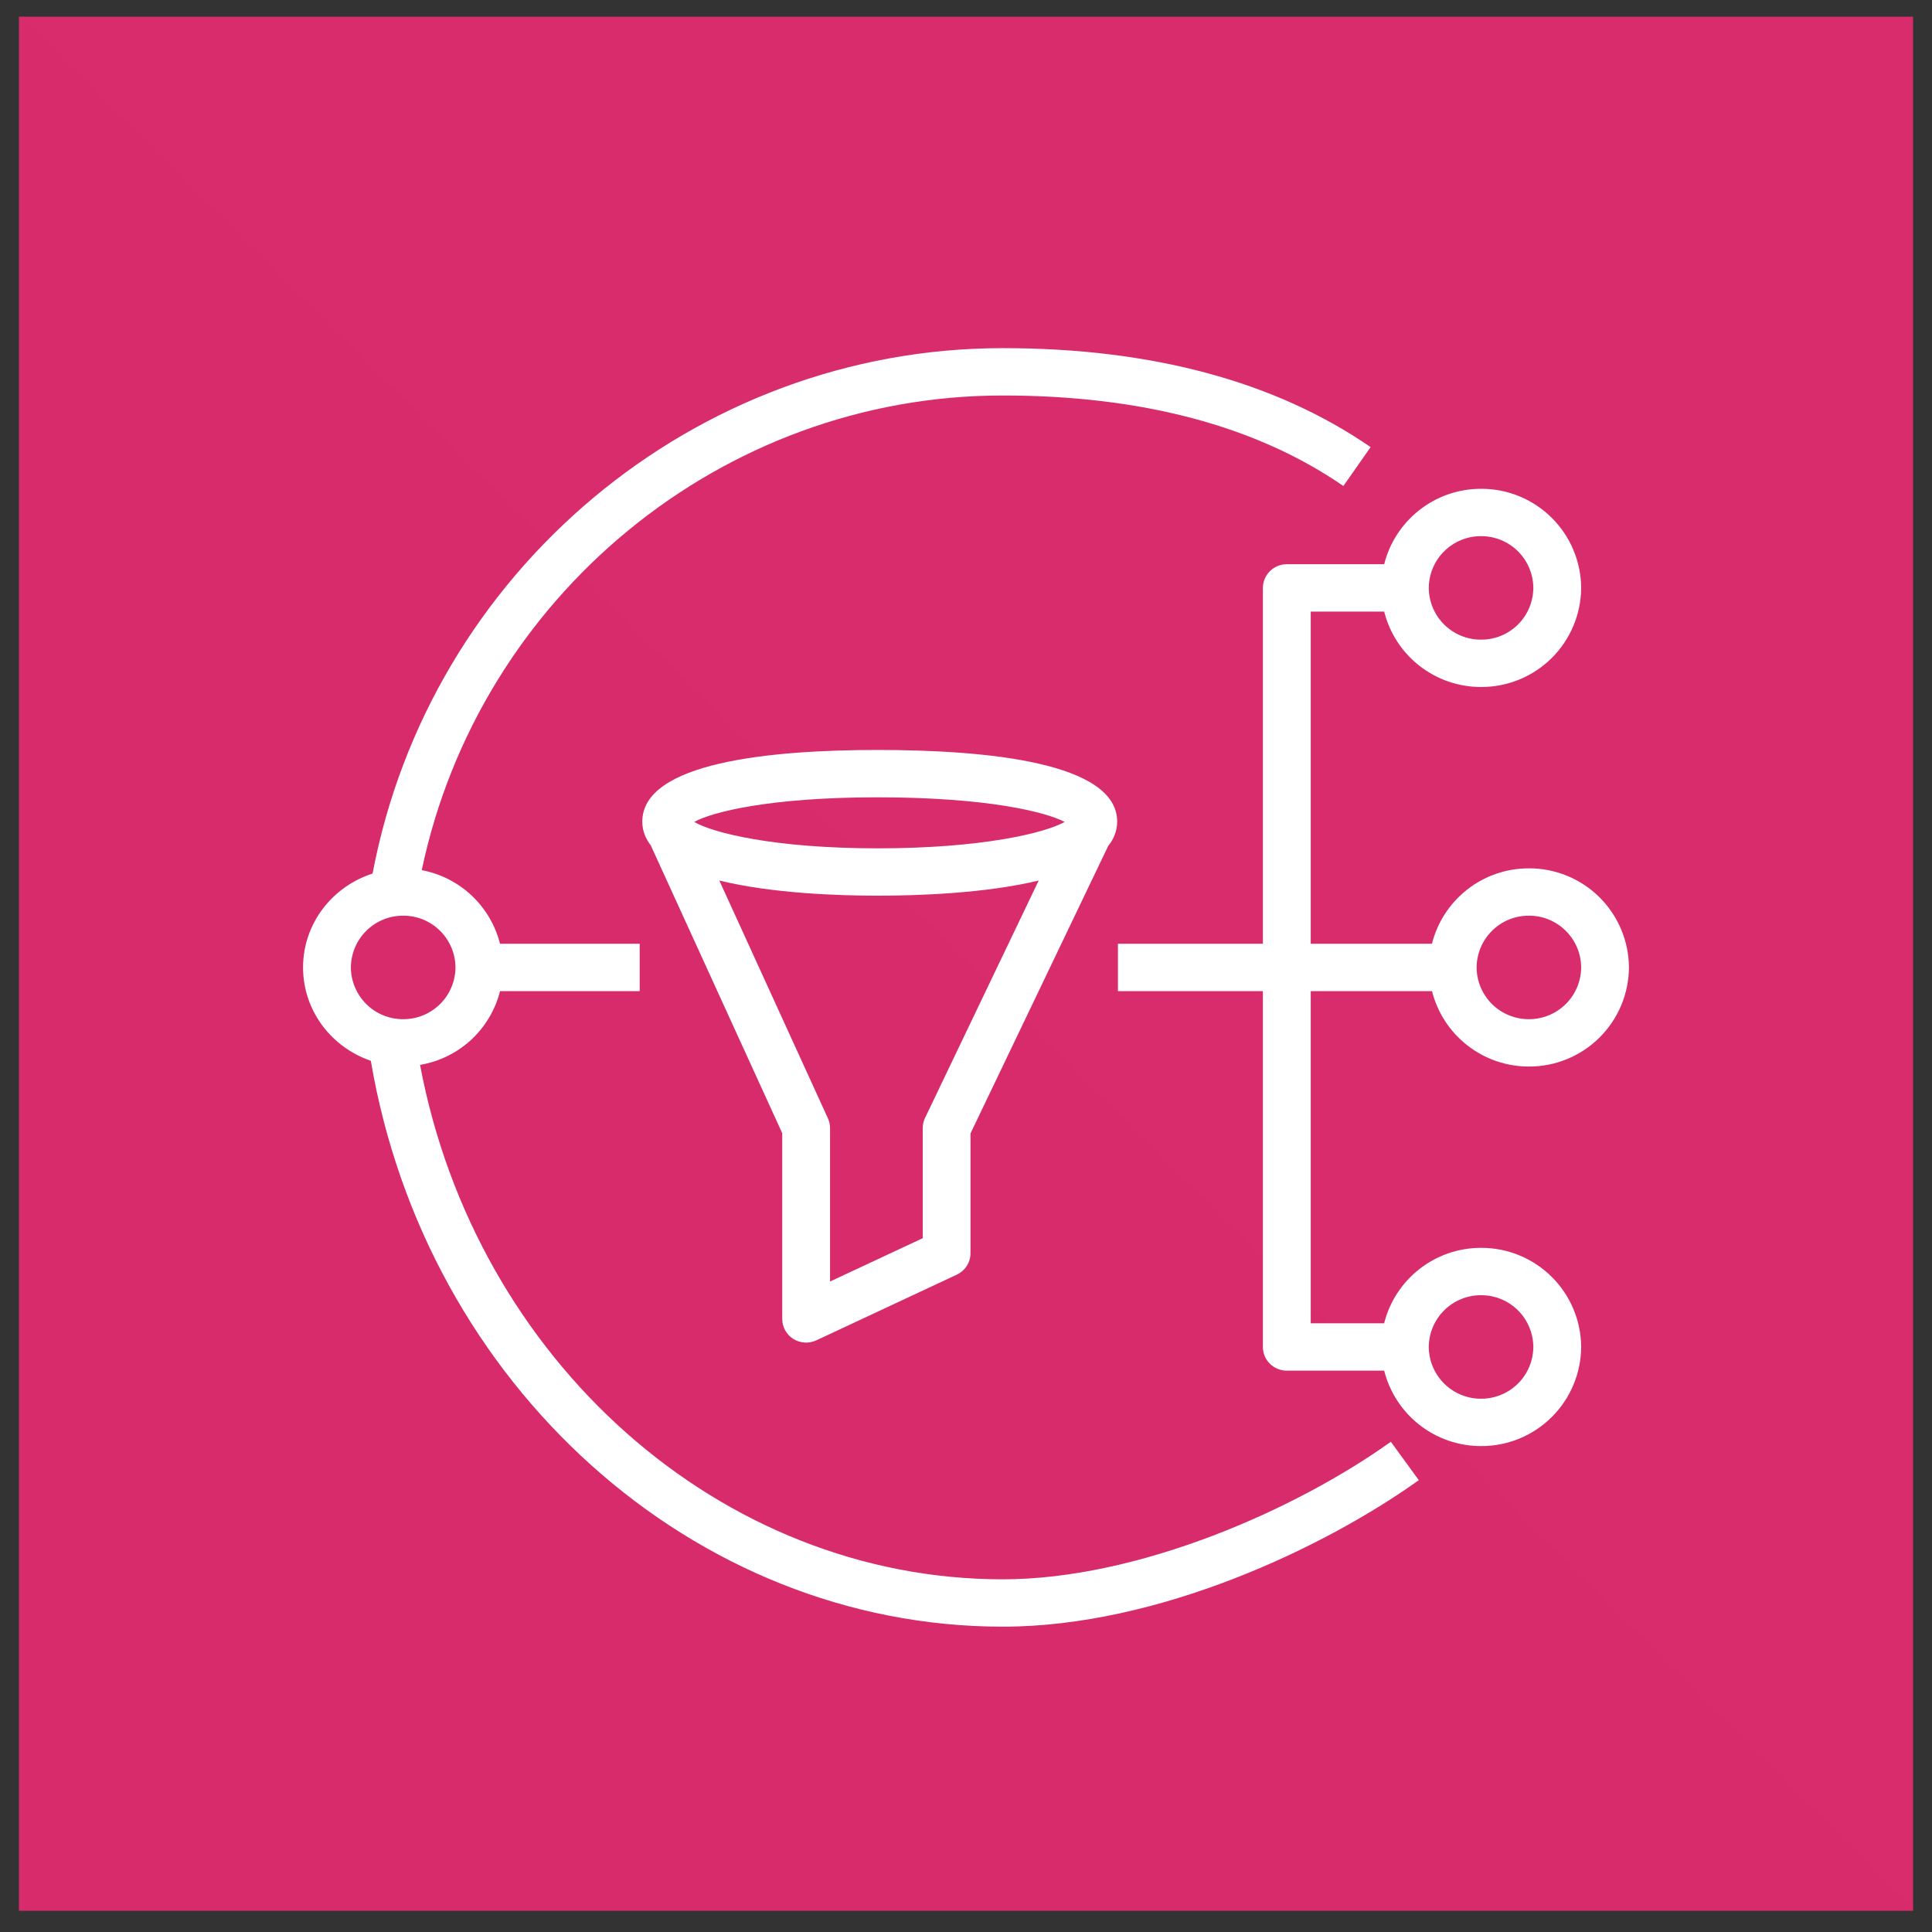 <svg width="51" height="51" viewBox="0 0 51 51" fill="none" xmlns="http://www.w3.org/2000/svg">
<rect x="0" y="0" width="51" height="51" fill="#333333" stroke="none"/>
<path fill-rule="evenodd" clip-rule="evenodd" d="M0.5 0.44H50.5V50.44H0.5V0.44Z" fill="url(#paint0_linear_510_1806)"/>
<path fill-rule="evenodd" clip-rule="evenodd" d="M9.262 25.538C9.265 25.174 9.412 24.825 9.671 24.569C9.929 24.313 10.28 24.17 10.644 24.172C11.008 24.17 11.357 24.313 11.616 24.57C11.875 24.826 12.021 25.174 12.024 25.538C12.021 25.902 11.875 26.25 11.616 26.506C11.357 26.762 11.008 26.905 10.644 26.904C10.28 26.906 9.929 26.763 9.671 26.507C9.412 26.251 9.265 25.902 9.262 25.538ZM26.47 41.69C19.016 41.69 12.556 35.909 11.088 28.11C11.591 28.026 12.059 27.797 12.434 27.451C12.809 27.105 13.075 26.658 13.2 26.163H16.886V24.913H13.199C13.076 24.426 12.816 23.984 12.45 23.639C12.084 23.295 11.627 23.063 11.133 22.97C12.65 15.755 19.047 10.44 26.47 10.44C30.136 10.44 33.163 11.244 35.462 12.829L36.181 11.803C33.667 10.069 30.4 9.19 26.47 9.19C18.332 9.19 11.34 15.098 9.835 23.06C8.775 23.4 8 24.377 8 25.538C8 26.683 8.752 27.648 9.789 28.002C11.239 36.558 18.3 42.94 26.47 42.94C30.576 42.94 34.955 40.857 37.453 39.073L36.715 38.059C34.184 39.867 30.034 41.69 26.471 41.69H26.47ZM18.988 23.243C20.376 23.585 22.141 23.644 23.166 23.644C24.207 23.644 26.005 23.585 27.419 23.244L24.418 29.512C24.378 29.596 24.358 29.688 24.358 29.78V32.685L21.911 33.829V29.78C21.911 29.692 21.892 29.604 21.856 29.523L18.988 23.243ZM23.166 21.047C26.059 21.047 27.609 21.435 28.105 21.697C27.584 21.989 25.924 22.394 23.168 22.394C20.438 22.394 18.814 21.985 18.326 21.697C18.789 21.439 20.304 21.047 23.166 21.047ZM20.941 35.344C21.031 35.401 21.134 35.433 21.24 35.44C21.346 35.447 21.452 35.426 21.549 35.382L25.259 33.647C25.366 33.596 25.457 33.517 25.521 33.416C25.585 33.316 25.619 33.2 25.619 33.082V29.92L29.255 22.328C29.405 22.149 29.489 21.924 29.491 21.69C29.491 20.125 26.052 19.797 23.166 19.797C20.334 19.797 16.955 20.125 16.955 21.69C16.955 21.928 17.039 22.134 17.18 22.318L20.649 29.914V34.815C20.649 35.03 20.758 35.229 20.941 35.344ZM39.096 34.19C39.46 34.189 39.81 34.332 40.069 34.588C40.327 34.844 40.474 35.193 40.476 35.557C40.474 35.921 40.327 36.269 40.069 36.525C39.81 36.781 39.46 36.924 39.096 36.923C38.732 36.924 38.383 36.781 38.124 36.525C37.865 36.269 37.719 35.921 37.716 35.557C37.719 35.193 37.865 34.845 38.123 34.589C38.382 34.333 38.731 34.189 39.095 34.19H39.096ZM39.096 14.153C39.46 14.152 39.81 14.295 40.069 14.551C40.327 14.807 40.474 15.155 40.476 15.519C40.474 15.883 40.327 16.232 40.069 16.488C39.81 16.744 39.46 16.887 39.096 16.885C38.732 16.887 38.383 16.744 38.124 16.488C37.865 16.232 37.719 15.883 37.716 15.519C37.719 15.155 37.865 14.807 38.124 14.551C38.383 14.295 38.732 14.152 39.096 14.153ZM40.359 24.172C40.723 24.17 41.072 24.313 41.331 24.57C41.59 24.826 41.736 25.174 41.739 25.538C41.736 25.902 41.59 26.25 41.331 26.506C41.072 26.762 40.723 26.905 40.359 26.904C39.995 26.905 39.645 26.762 39.386 26.506C39.128 26.25 38.981 25.902 38.979 25.538C38.981 25.174 39.128 24.826 39.386 24.57C39.645 24.313 39.995 24.17 40.359 24.172ZM34.6 26.163H37.801C37.945 26.732 38.274 27.238 38.738 27.598C39.201 27.959 39.772 28.155 40.359 28.154C41.056 28.157 41.725 27.882 42.22 27.392C42.715 26.902 42.996 26.235 43 25.538C42.996 24.841 42.715 24.174 42.22 23.683C41.724 23.193 41.055 22.919 40.358 22.922C39.117 22.922 38.085 23.773 37.8 24.913H34.6V16.144H36.539C36.682 16.714 37.012 17.219 37.475 17.58C37.938 17.94 38.509 18.136 39.096 18.135C39.793 18.138 40.463 17.864 40.958 17.374C41.454 16.883 41.734 16.216 41.739 15.519C41.734 14.822 41.454 14.155 40.958 13.665C40.463 13.174 39.793 12.9 39.096 12.903C37.858 12.903 36.824 13.754 36.539 14.894H33.969C33.886 14.894 33.804 14.909 33.728 14.941C33.652 14.972 33.582 15.018 33.523 15.076C33.465 15.134 33.418 15.203 33.386 15.279C33.354 15.355 33.338 15.437 33.337 15.519V24.913H29.511V26.163H33.337V35.557C33.337 35.903 33.62 36.182 33.969 36.182H36.539C36.682 36.751 37.012 37.256 37.475 37.617C37.938 37.978 38.509 38.173 39.096 38.173C39.793 38.176 40.463 37.902 40.958 37.411C41.454 36.921 41.734 36.254 41.739 35.557C41.734 34.859 41.454 34.192 40.958 33.702C40.462 33.211 39.792 32.937 39.095 32.94C37.856 32.94 36.822 33.792 36.538 34.932H34.6V26.163Z" fill="white"/>
<defs>
<linearGradient id="paint0_linear_510_1806" x1="0.5" y1="5000.44" x2="5000.5" y2="0.44" gradientUnits="userSpaceOnUse">
<stop stop-color="#B0084D"/>
<stop offset="1" stop-color="#FF4F8B"/>
</linearGradient>
</defs>
</svg>
